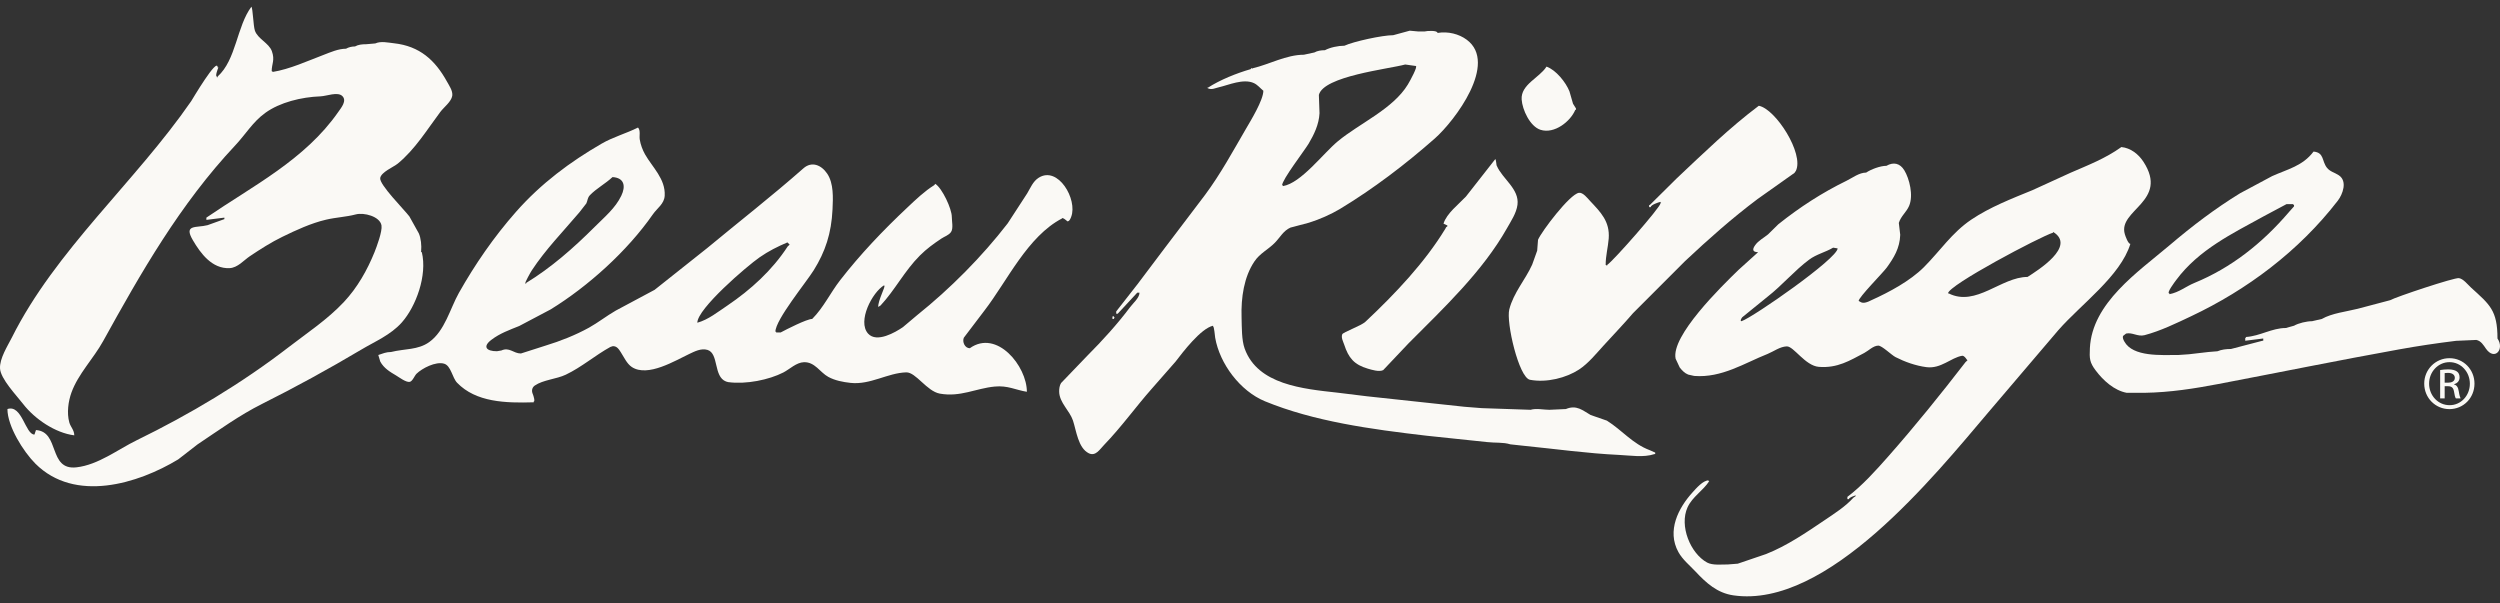 <svg xmlns="http://www.w3.org/2000/svg" fill="none" viewBox="0 0 199 48" height="48" width="199">
<rect x="0" y="0" width="199" height="48" fill="#333333" stroke="none"/>
<path fill="#FAF9F5" d="M121.124 7.92C121.175 8.725 121.784 10.064 122.624 10.332C123.73 10.687 125.02 9.658 125.393 8.742C125.481 8.742 125.447 8.706 125.447 8.632C125.37 8.509 125.293 8.381 125.212 8.256C125.119 7.931 125.024 7.605 124.93 7.277C124.645 6.557 123.864 5.575 123.102 5.302C122.545 6.191 121.044 6.722 121.124 7.92Z"></path>
<path fill="#FAF9F5" d="M17.323 6.089V6.149H17.265V6.089C17.1 6.089 17.342 5.461 17.384 5.372H17.323C17.323 4.489 15.3 7.931 15.219 8.052C10.765 14.5 4.419 19.914 0.939 26.878C0.605 27.539 -0.039 28.536 0.002 29.331C0.047 30.16 1.315 31.476 1.835 32.151C2.768 33.36 4.405 34.464 5.912 34.653C5.912 34.234 5.617 33.985 5.517 33.625C5.303 32.863 5.44 31.931 5.687 31.248C6.231 29.75 7.441 28.546 8.21 27.153C11.211 21.721 14.327 16.25 18.737 11.559C19.559 10.681 20.129 9.696 21.117 8.985C22.276 8.147 23.988 7.724 25.514 7.669C25.991 7.653 26.872 7.28 27.247 7.643C27.64 8.022 27.148 8.591 26.936 8.898C24.284 12.719 20.105 14.803 16.428 17.323V17.502C16.907 17.442 17.384 17.383 17.861 17.323V17.442C17.417 17.603 16.968 17.764 16.523 17.923C15.636 18.156 14.592 17.829 15.35 19.117C15.961 20.16 16.87 21.409 18.276 21.344C18.925 21.31 19.403 20.717 19.904 20.383C20.725 19.834 21.596 19.277 22.484 18.847C23.562 18.32 24.761 17.766 25.947 17.488C26.738 17.299 27.55 17.272 28.314 17.069C28.959 16.893 30.243 17.222 30.367 17.944C30.444 18.417 29.985 19.633 29.812 20.072C29.233 21.498 28.461 22.876 27.377 24.036C26.068 25.432 24.472 26.483 23.007 27.612C19.228 30.527 15.104 32.984 10.886 35.042C9.385 35.774 7.818 37.005 6.087 37.2C3.817 37.456 4.784 34.356 2.863 34.233C2.825 34.353 2.784 34.471 2.743 34.592C2.01 34.592 1.758 32.17 0.592 32.56C0.592 33.926 1.854 35.943 2.819 36.908C5.963 40.048 10.981 38.508 14.185 36.568C14.696 36.175 15.207 35.777 15.72 35.377C17.395 34.261 19.072 33.044 20.858 32.152C23.52 30.82 26.176 29.364 28.739 27.841C29.831 27.187 31.1 26.668 31.994 25.656C33.11 24.39 34.025 21.922 33.577 20.072C33.498 20.072 33.517 20.092 33.522 20.01C33.566 19.547 33.509 18.961 33.336 18.573C33.085 18.127 32.835 17.674 32.586 17.227C32.182 16.692 30.182 14.691 30.264 14.172C30.34 13.695 31.325 13.3 31.667 13.019C33.06 11.869 34.009 10.295 35.043 8.919C35.328 8.533 35.923 8.105 36 7.624C36.058 7.232 35.741 6.792 35.576 6.49C34.635 4.786 33.406 3.671 31.367 3.445C30.899 3.394 30.318 3.255 29.872 3.458C29.634 3.479 29.395 3.499 29.156 3.52C28.828 3.52 28.516 3.55 28.26 3.697C27.997 3.697 27.744 3.762 27.543 3.878C26.933 3.878 26.311 4.158 25.782 4.359C24.485 4.849 23.077 5.505 21.687 5.731V5.669H21.626C21.626 5.072 21.898 4.791 21.64 4.071C21.408 3.426 20.503 3.087 20.288 2.431C20.162 2.052 20.129 0.702 20.014 0.532C18.843 2.09 18.804 4.77 17.323 6.089Z"></path>
<path fill="#FAF9F5" d="M131.313 35.831C129.966 35.333 129.114 34.241 127.909 33.483C127.478 33.333 127.046 33.182 126.614 33.034C125.982 32.672 125.499 32.201 124.644 32.56C124.207 32.581 123.768 32.6 123.328 32.62C122.861 32.62 122.299 32.482 121.835 32.62C120.541 32.575 119.246 32.532 117.951 32.488C117.494 32.451 117.033 32.417 116.578 32.38C113.989 32.102 111.399 31.823 108.809 31.544C108.032 31.449 107.254 31.354 106.476 31.258C103.717 30.952 100.114 30.624 99.076 27.75C98.826 27.056 98.852 26.04 98.829 25.274C98.779 23.659 99.027 22.049 99.841 20.826C100.28 20.161 100.957 19.861 101.485 19.317C101.897 18.893 102.159 18.364 102.721 18.116C103.215 17.985 103.711 17.855 104.201 17.724C105.026 17.468 105.95 17.061 106.686 16.617C109.332 15.013 111.823 13.126 114.219 11.016C115.803 9.615 119.266 5.03 116.753 3.163C116.134 2.701 115.26 2.481 114.426 2.622C114.426 2.4 113.578 2.454 113.409 2.503H112.871C112.654 2.484 112.432 2.465 112.217 2.443C111.778 2.564 111.341 2.682 110.899 2.802C110.035 2.802 107.744 3.302 107.016 3.639C106.519 3.639 105.865 3.778 105.463 3.997C105.163 3.997 104.861 4.041 104.626 4.176C104.348 4.236 104.069 4.296 103.79 4.357C102.388 4.357 101.028 5.127 99.725 5.431C99.725 5.491 99.7 5.467 99.667 5.431H99.607C99.588 5.457 99.569 5.482 99.55 5.505C98.428 5.829 97.116 6.355 96.141 6.986H96.08C96.112 7.004 96.143 7.022 96.175 7.04C96.465 7.168 96.772 6.999 97.04 6.942C97.779 6.776 98.982 6.224 99.818 6.619C100.114 6.76 100.301 7.008 100.563 7.224C100.563 7.963 99.563 9.595 99.181 10.249C98.153 12.013 97.17 13.833 95.928 15.506C94.857 16.918 93.786 18.331 92.716 19.741C91.996 20.698 91.276 21.654 90.556 22.608C89.99 23.335 89.419 24.063 88.85 24.791V24.971H88.971C89.49 24.414 90.007 23.857 90.523 23.299H90.704C90.704 23.706 90.183 24.143 89.953 24.455C88.955 25.784 87.76 27.104 86.563 28.302C85.864 29.034 85.161 29.763 84.46 30.491C84.345 30.671 84.3 30.952 84.31 31.191C84.336 32.062 85.144 32.686 85.407 33.473C85.673 34.266 85.817 35.666 86.671 36.082C87.216 36.344 87.545 35.763 87.885 35.416C89.271 33.982 90.408 32.38 91.701 30.92C92.324 30.211 92.945 29.503 93.567 28.793C94.177 27.998 95.59 26.144 96.56 25.927V25.986C96.651 25.986 96.702 26.744 96.729 26.887C97.091 28.959 98.715 31.128 100.691 31.942C104.58 33.541 109.112 34.166 113.531 34.68C115.146 34.85 116.762 35.022 118.378 35.19C119.02 35.264 119.654 35.19 120.222 35.369C120.222 35.369 121.219 35.476 121.356 35.492C123.863 35.741 126.323 36.091 128.885 36.212C129.804 36.254 130.819 36.436 131.696 36.145H131.754V36.025C131.609 35.964 131.46 35.897 131.313 35.831ZM104.166 11.437C104.588 10.724 104.989 9.914 105.033 9.015C105.017 8.53 104.998 8.043 104.982 7.556C105.353 6.059 110.501 5.501 111.855 5.134C112.136 5.173 112.415 5.214 112.693 5.252C112.883 5.252 112.272 6.386 112.065 6.727C110.884 8.677 108.213 9.818 106.492 11.245C105.316 12.218 103.567 14.578 102.118 14.814V14.753H102.055C102.055 14.298 103.829 12 104.166 11.437Z"></path>
<path fill="#FAF9F5" d="M133.467 14.197C132.757 14.902 132.046 15.604 131.336 16.307C131.235 16.307 131.277 16.402 131.277 16.486H131.397C131.397 16.311 132.017 16.101 132.174 16.068V16.128H132.232C132.217 16.148 132.193 16.167 132.174 16.187C132.174 16.495 128.435 20.756 127.932 21.087V21.147C127.891 21.128 127.852 21.108 127.811 21.087C127.811 20.347 127.999 19.687 128.053 18.99C128.156 17.622 127.406 16.886 126.566 15.992C126.367 15.779 126.005 15.301 125.681 15.348C124.948 15.456 122.698 18.435 122.427 19.086C122.404 19.375 122.383 19.662 122.36 19.952C122.229 20.323 122.095 20.694 121.962 21.062C121.408 22.29 120.483 23.284 120.139 24.63C119.877 25.655 120.898 30.058 121.786 30.231C123.115 30.483 124.682 30.076 125.693 29.413C126.433 28.924 127.041 28.167 127.653 27.497C128.445 26.624 129.245 25.8 129.988 24.929C131.373 23.546 132.754 22.16 134.14 20.775C135.995 19.035 137.905 17.34 139.901 15.845C140.881 15.151 141.86 14.456 142.84 13.762C142.879 13.708 142.917 13.653 142.953 13.599C143.617 12.239 141.349 8.677 140.001 8.419C137.693 10.149 135.625 12.168 133.467 14.197Z"></path>
<path fill="#FAF9F5" d="M116.689 15.645C116.093 16.279 115.158 16.981 114.903 17.8C114.984 17.842 115.064 17.88 115.143 17.919H115.203V18.039C115.11 18.039 115.093 18.134 115.053 18.201C113.43 20.877 111.053 23.396 108.679 25.62C108.343 25.932 106.906 26.444 106.843 26.609C106.738 26.875 106.917 27.192 106.997 27.428C107.341 28.484 107.783 29.026 108.883 29.347C109.19 29.434 109.777 29.624 110.102 29.461C110.775 28.751 111.446 28.038 112.123 27.326C114.981 24.463 118.021 21.589 119.951 18.176C120.269 17.609 120.703 16.974 120.791 16.303C120.954 15.035 119.585 14.236 119.147 13.2C119.109 13.2 119.104 12.763 119.027 12.662C118.249 13.657 117.466 14.65 116.689 15.645Z"></path>
<path fill="#FAF9F5" d="M198.799 26.944C198.799 24.689 198.18 24.246 196.693 22.891C196.425 22.646 196.088 22.196 195.73 22.139C195.372 22.08 190.707 23.637 190.255 23.896C189.396 24.124 188.536 24.347 187.675 24.578C186.763 24.807 185.614 24.931 184.817 25.389C184.56 25.451 184.299 25.51 184.04 25.568C183.598 25.568 182.955 25.725 182.605 25.927C182.389 25.988 182.167 26.046 181.95 26.109C180.847 26.109 179.898 26.753 178.783 26.824V26.884H178.722V27.123C179.201 27.062 179.677 27.003 180.156 26.944V27.123H180.096C179.26 27.342 178.423 27.562 177.588 27.779C177.204 27.779 176.828 27.826 176.512 27.96C176.273 27.981 176.034 27.997 175.795 28.019C175.278 28.079 174.758 28.139 174.241 28.199C173.963 28.218 173.682 28.236 173.404 28.257C172.016 28.257 169.782 28.423 169.097 27.183C169.031 27.066 168.934 26.878 169.002 26.735C169.081 26.673 169.159 26.61 169.238 26.55C169.74 26.438 170.162 26.82 170.707 26.679C171.982 26.342 173.248 25.723 174.427 25.166C178.832 23.084 182.977 20.009 186.092 15.971C186.479 15.468 186.877 14.416 186.166 13.95C185.845 13.735 185.462 13.664 185.217 13.343C184.805 12.808 185.015 12.147 184.159 12.065C183.289 13.224 182.074 13.47 180.86 14.02C180.011 14.473 179.165 14.926 178.319 15.379C176.311 16.612 174.532 17.965 172.682 19.536C170.188 21.65 166.523 24.118 166.355 27.719C166.312 28.544 166.337 28.852 166.812 29.483C167.421 30.296 168.298 31.084 169.286 31.268H170.716C172.756 31.234 174.679 30.928 176.565 30.57C181.402 29.649 186.125 28.684 190.965 27.812C192.456 27.543 193.941 27.321 195.499 27.13C196.037 27.107 196.575 27.082 197.113 27.059C197.49 27.132 197.683 27.47 197.882 27.756C198.58 28.748 199.382 27.792 198.799 26.944ZM173.23 22.283C175.026 19.865 177.722 18.58 180.172 17.227C180.785 16.902 181.398 16.573 182.007 16.248H182.547V16.306H182.605V16.426C182.473 16.576 182.339 16.723 182.209 16.87C180.064 19.386 177.575 21.33 174.683 22.518C173.981 22.805 173.466 23.267 172.686 23.418V23.358C172.411 23.358 173.118 22.434 173.23 22.283Z"></path>
<path fill="#FAF9F5" d="M82.672 14.153C82.225 14.437 82.017 14.971 81.766 15.39C81.248 16.188 80.731 16.982 80.213 17.779C78.172 20.424 75.639 22.979 73.006 25.085C72.63 25.406 72.252 25.722 71.873 26.04C71.278 26.449 69.787 27.321 69.099 26.554C68.225 25.575 69.433 23.255 70.388 22.699V22.761C70.513 22.761 69.876 23.94 69.908 24.434C69.969 24.393 70.032 24.355 70.093 24.316C71.227 23.108 71.996 21.565 73.225 20.338C73.763 19.8 74.326 19.397 74.927 18.995C75.18 18.823 75.515 18.732 75.7 18.47C75.898 18.189 75.764 17.604 75.764 17.263C75.764 16.619 74.999 14.984 74.451 14.634C74.42 14.671 74.388 14.707 74.359 14.742C73.598 15.215 72.89 15.89 72.218 16.526C70.28 18.345 68.461 20.263 66.879 22.3C66.104 23.294 65.559 24.477 64.651 25.388C64.223 25.388 62.57 26.233 62.14 26.465H61.781V26.404H61.722C61.722 25.454 64.171 22.479 64.776 21.506C65.695 20.028 66.177 18.587 66.269 16.664C66.311 15.733 66.368 14.608 65.85 13.83C65.377 13.123 64.61 12.817 63.95 13.401C61.43 15.622 58.83 17.642 56.303 19.739C54.904 20.85 53.506 21.959 52.107 23.071C51.078 23.622 50.049 24.168 49.02 24.721C48.285 25.143 47.615 25.675 46.884 26.082C45.818 26.671 44.604 27.153 43.427 27.51C42.774 27.719 42.118 27.928 41.465 28.138C40.869 28.138 40.547 27.605 39.91 27.899C39.792 27.918 39.672 27.939 39.553 27.959C38.7 27.959 38.4 27.585 39.122 27.044C39.792 26.532 40.561 26.261 41.332 25.949C42.166 25.511 42.998 25.068 43.83 24.63C46.801 22.802 49.925 20 51.972 17.056C52.32 16.558 52.874 16.232 52.91 15.574C52.982 14.242 51.926 13.311 51.346 12.288C51.147 11.931 50.991 11.522 50.924 11.104C50.873 10.8 51.008 10.386 50.785 10.152C49.832 10.628 48.8 10.906 47.878 11.442C45.403 12.873 43.077 14.59 41.07 16.867C39.31 18.862 37.807 21.05 36.529 23.313C35.829 24.555 35.414 26.337 34.165 27.23C33.266 27.872 32.221 27.746 31.126 28.019C30.725 28.019 30.446 28.15 30.112 28.258C30.164 28.433 30.215 28.603 30.268 28.778C30.552 29.307 31.039 29.6 31.533 29.89C31.772 30.032 32.304 30.441 32.607 30.398C32.834 30.364 32.992 29.911 33.158 29.747C33.601 29.317 34.681 28.752 35.35 28.949C35.902 29.109 36.001 30.072 36.387 30.469C37.891 32.023 40.244 32.091 42.481 32.023V31.963C42.611 31.963 42.463 31.504 42.428 31.412C42.414 31.375 42.398 31.333 42.382 31.292C42.306 31.065 42.37 30.826 42.57 30.689C43.23 30.234 44.3 30.176 45.031 29.828C46.304 29.223 47.354 28.297 48.586 27.617C48.647 27.598 48.706 27.579 48.762 27.56C49.084 27.522 49.262 27.796 49.409 28.026C49.659 28.408 49.896 28.955 50.294 29.215C51.564 30.052 53.769 28.689 54.846 28.185C55.258 27.993 55.803 27.695 56.318 27.853C57.233 28.134 56.778 29.983 57.792 30.368C57.849 30.384 57.908 30.399 57.963 30.416C59.384 30.612 61.216 30.233 62.357 29.648C62.854 29.392 63.387 28.85 63.992 28.831C64.868 28.802 65.271 29.642 65.937 30.003C66.469 30.288 67.071 30.409 67.713 30.479C69.274 30.647 70.663 29.682 72.132 29.64C72.902 29.615 73.772 31.145 74.812 31.333C76.442 31.626 77.672 30.915 79.177 30.77C80.212 30.667 80.855 31.046 81.739 31.186C81.739 29.144 79.348 26.184 77.196 27.719C76.805 27.719 76.579 27.217 76.72 26.882C77.271 26.158 77.82 25.435 78.368 24.712C80.178 22.364 81.79 18.814 84.548 17.383C84.548 17.268 84.887 17.543 84.966 17.62C85.137 17.62 85.22 17.378 85.266 17.26C85.794 15.879 84.218 13.165 82.672 14.153ZM41.824 22.521C41.765 22.521 42.23 21.669 42.331 21.523C43.414 19.87 44.81 18.447 46.124 16.897C46.31 16.661 46.492 16.425 46.675 16.188C46.789 15.937 46.755 15.745 46.965 15.529C47.481 14.997 48.193 14.621 48.755 14.096C49.704 14.153 49.818 14.826 49.455 15.581C48.977 16.575 48.133 17.263 47.337 18.06C45.649 19.748 43.851 21.322 41.882 22.521V22.581H41.824V22.521ZM57.899 24.322C57.161 24.813 56.37 25.455 55.507 25.689C55.507 24.569 59.455 21.182 60.464 20.483C61.178 19.986 61.895 19.628 62.678 19.295C62.738 19.355 62.797 19.414 62.857 19.474C62.808 19.521 62.755 19.564 62.704 19.611C61.472 21.51 59.757 23.065 57.899 24.322Z"></path>
<path fill="#FAF9F5" d="M169.138 18.645C168.555 16.704 172.672 16.041 170.62 12.879C170.224 12.267 169.597 11.778 168.862 11.705C167.578 12.622 166.226 13.139 164.808 13.755C163.801 14.217 162.794 14.674 161.793 15.133C160.128 15.815 158.398 16.483 156.902 17.491C155.368 18.53 154.454 19.951 153.144 21.266C152.038 22.369 150.39 23.248 149.014 23.872C148.787 23.972 148.494 24.149 148.218 24.089C148.189 24.08 148.161 24.067 148.132 24.057C148.073 24.023 148.011 23.99 147.949 23.956C147.949 23.662 149.882 21.716 150.187 21.298C150.753 20.514 151.222 19.758 151.258 18.694C151.222 18.377 151.181 18.061 151.146 17.745C151.311 17.204 151.741 16.898 151.961 16.398C152.328 15.557 151.984 14.213 151.585 13.559C151.238 12.989 150.722 12.877 150.161 13.199C149.662 13.199 148.928 13.482 148.546 13.738C147.991 13.738 147.452 14.16 146.987 14.387C145.053 15.331 143.264 16.486 141.549 17.857C141.281 18.127 141.011 18.39 140.74 18.654C140.396 18.939 139.962 19.15 139.7 19.532C139.469 19.858 139.504 20.071 139.94 20.071C139.923 20.093 139.902 20.112 139.882 20.132C139.389 20.578 138.895 21.023 138.404 21.467C136.999 22.825 132.995 26.75 133.379 28.553C133.487 28.783 133.597 29.017 133.704 29.248C133.889 29.486 134.103 29.71 134.38 29.817C134.54 29.855 134.702 29.888 134.862 29.925C137.063 30.095 138.862 28.898 140.708 28.17C141.183 27.976 141.682 27.591 142.227 27.572C142.778 27.553 143.69 29.116 144.782 29.202C146.27 29.318 147.243 28.7 148.4 28.093C148.733 27.918 149.107 27.52 149.508 27.511C149.799 27.504 150.56 28.259 150.884 28.426C151.621 28.802 152.477 29.11 153.337 29.224C154.504 29.377 155.29 28.469 156.193 28.318C156.353 28.318 156.476 28.504 156.552 28.616C156.575 28.638 156.592 28.657 156.613 28.677C156.559 28.728 156.507 28.779 156.454 28.827C154.476 31.388 152.487 33.858 150.296 36.343C149.332 37.434 148.218 38.675 147.052 39.551V39.733H147.173C147.173 39.6 147.594 39.471 147.71 39.43V39.492C147.653 39.532 147.591 39.574 147.532 39.615C146.903 40.32 146.038 40.864 145.282 41.378C143.776 42.394 142.249 43.442 140.579 44.102C139.829 44.357 139.077 44.614 138.328 44.869C138.072 44.891 137.811 44.91 137.55 44.93C137.008 44.93 136.321 45.012 135.887 44.779C134.554 44.053 133.656 41.851 134.33 40.381C134.724 39.529 135.546 39.079 136.058 38.297H135.998V38.238C135.565 38.238 135.014 38.872 134.731 39.187C133.597 40.432 132.665 42.25 133.599 43.943C133.935 44.548 134.467 44.969 134.959 45.491C135.826 46.417 136.692 47.202 137.976 47.39C145.449 48.477 153.962 37.901 158.29 32.8C160.143 30.625 161.992 28.453 163.843 26.281C165.675 24.195 168.781 21.983 169.578 19.414C169.399 19.414 169.182 18.799 169.138 18.645ZM138.625 25.567C138.475 25.567 138.633 25.309 138.684 25.253C139.353 24.713 140.022 24.166 140.692 23.623C141.867 22.707 142.843 21.534 144.006 20.67C144.592 20.231 145.306 20.08 145.917 19.714C146.036 19.733 146.157 19.752 146.275 19.772C146.275 20.579 139.526 25.268 138.625 25.567ZM161.393 22.044C159.298 22.044 157.291 24.443 155.119 23.357H155.061C155.061 22.712 162.41 18.831 163.425 18.519V18.458C165.305 19.602 162.18 21.536 161.393 22.044Z"></path>
<path fill="#FAF9F5" d="M88.611 25.151C88.659 25.204 88.787 25.329 88.672 25.329V25.389H88.551V25.21C88.571 25.191 88.592 25.172 88.611 25.151Z"></path>
<path fill="#FAF9F5" d="M194.982 28.512C196.088 28.512 196.969 29.411 196.969 30.535C196.969 31.677 196.088 32.566 194.973 32.566C193.867 32.566 192.968 31.677 192.968 30.535C192.968 29.411 193.867 28.512 194.973 28.512H194.982ZM194.973 28.827C194.083 28.827 193.356 29.59 193.356 30.535C193.356 31.497 194.083 32.252 194.982 32.252C195.881 32.262 196.601 31.497 196.601 30.544C196.601 29.59 195.881 28.827 194.982 28.827H194.973ZM194.596 31.712H194.236V29.456C194.424 29.429 194.605 29.402 194.874 29.402C195.215 29.402 195.441 29.474 195.575 29.573C195.711 29.672 195.782 29.825 195.782 30.041C195.782 30.337 195.584 30.516 195.342 30.589V30.606C195.54 30.643 195.674 30.822 195.719 31.156C195.773 31.505 195.827 31.641 195.864 31.712H195.485C195.431 31.641 195.378 31.434 195.333 31.138C195.279 30.85 195.135 30.742 194.846 30.742H194.596V31.712ZM194.596 30.463H194.857C195.152 30.463 195.404 30.355 195.404 30.076C195.404 29.879 195.26 29.681 194.857 29.681C194.74 29.681 194.658 29.689 194.596 29.698V30.463Z"></path>
</svg>
